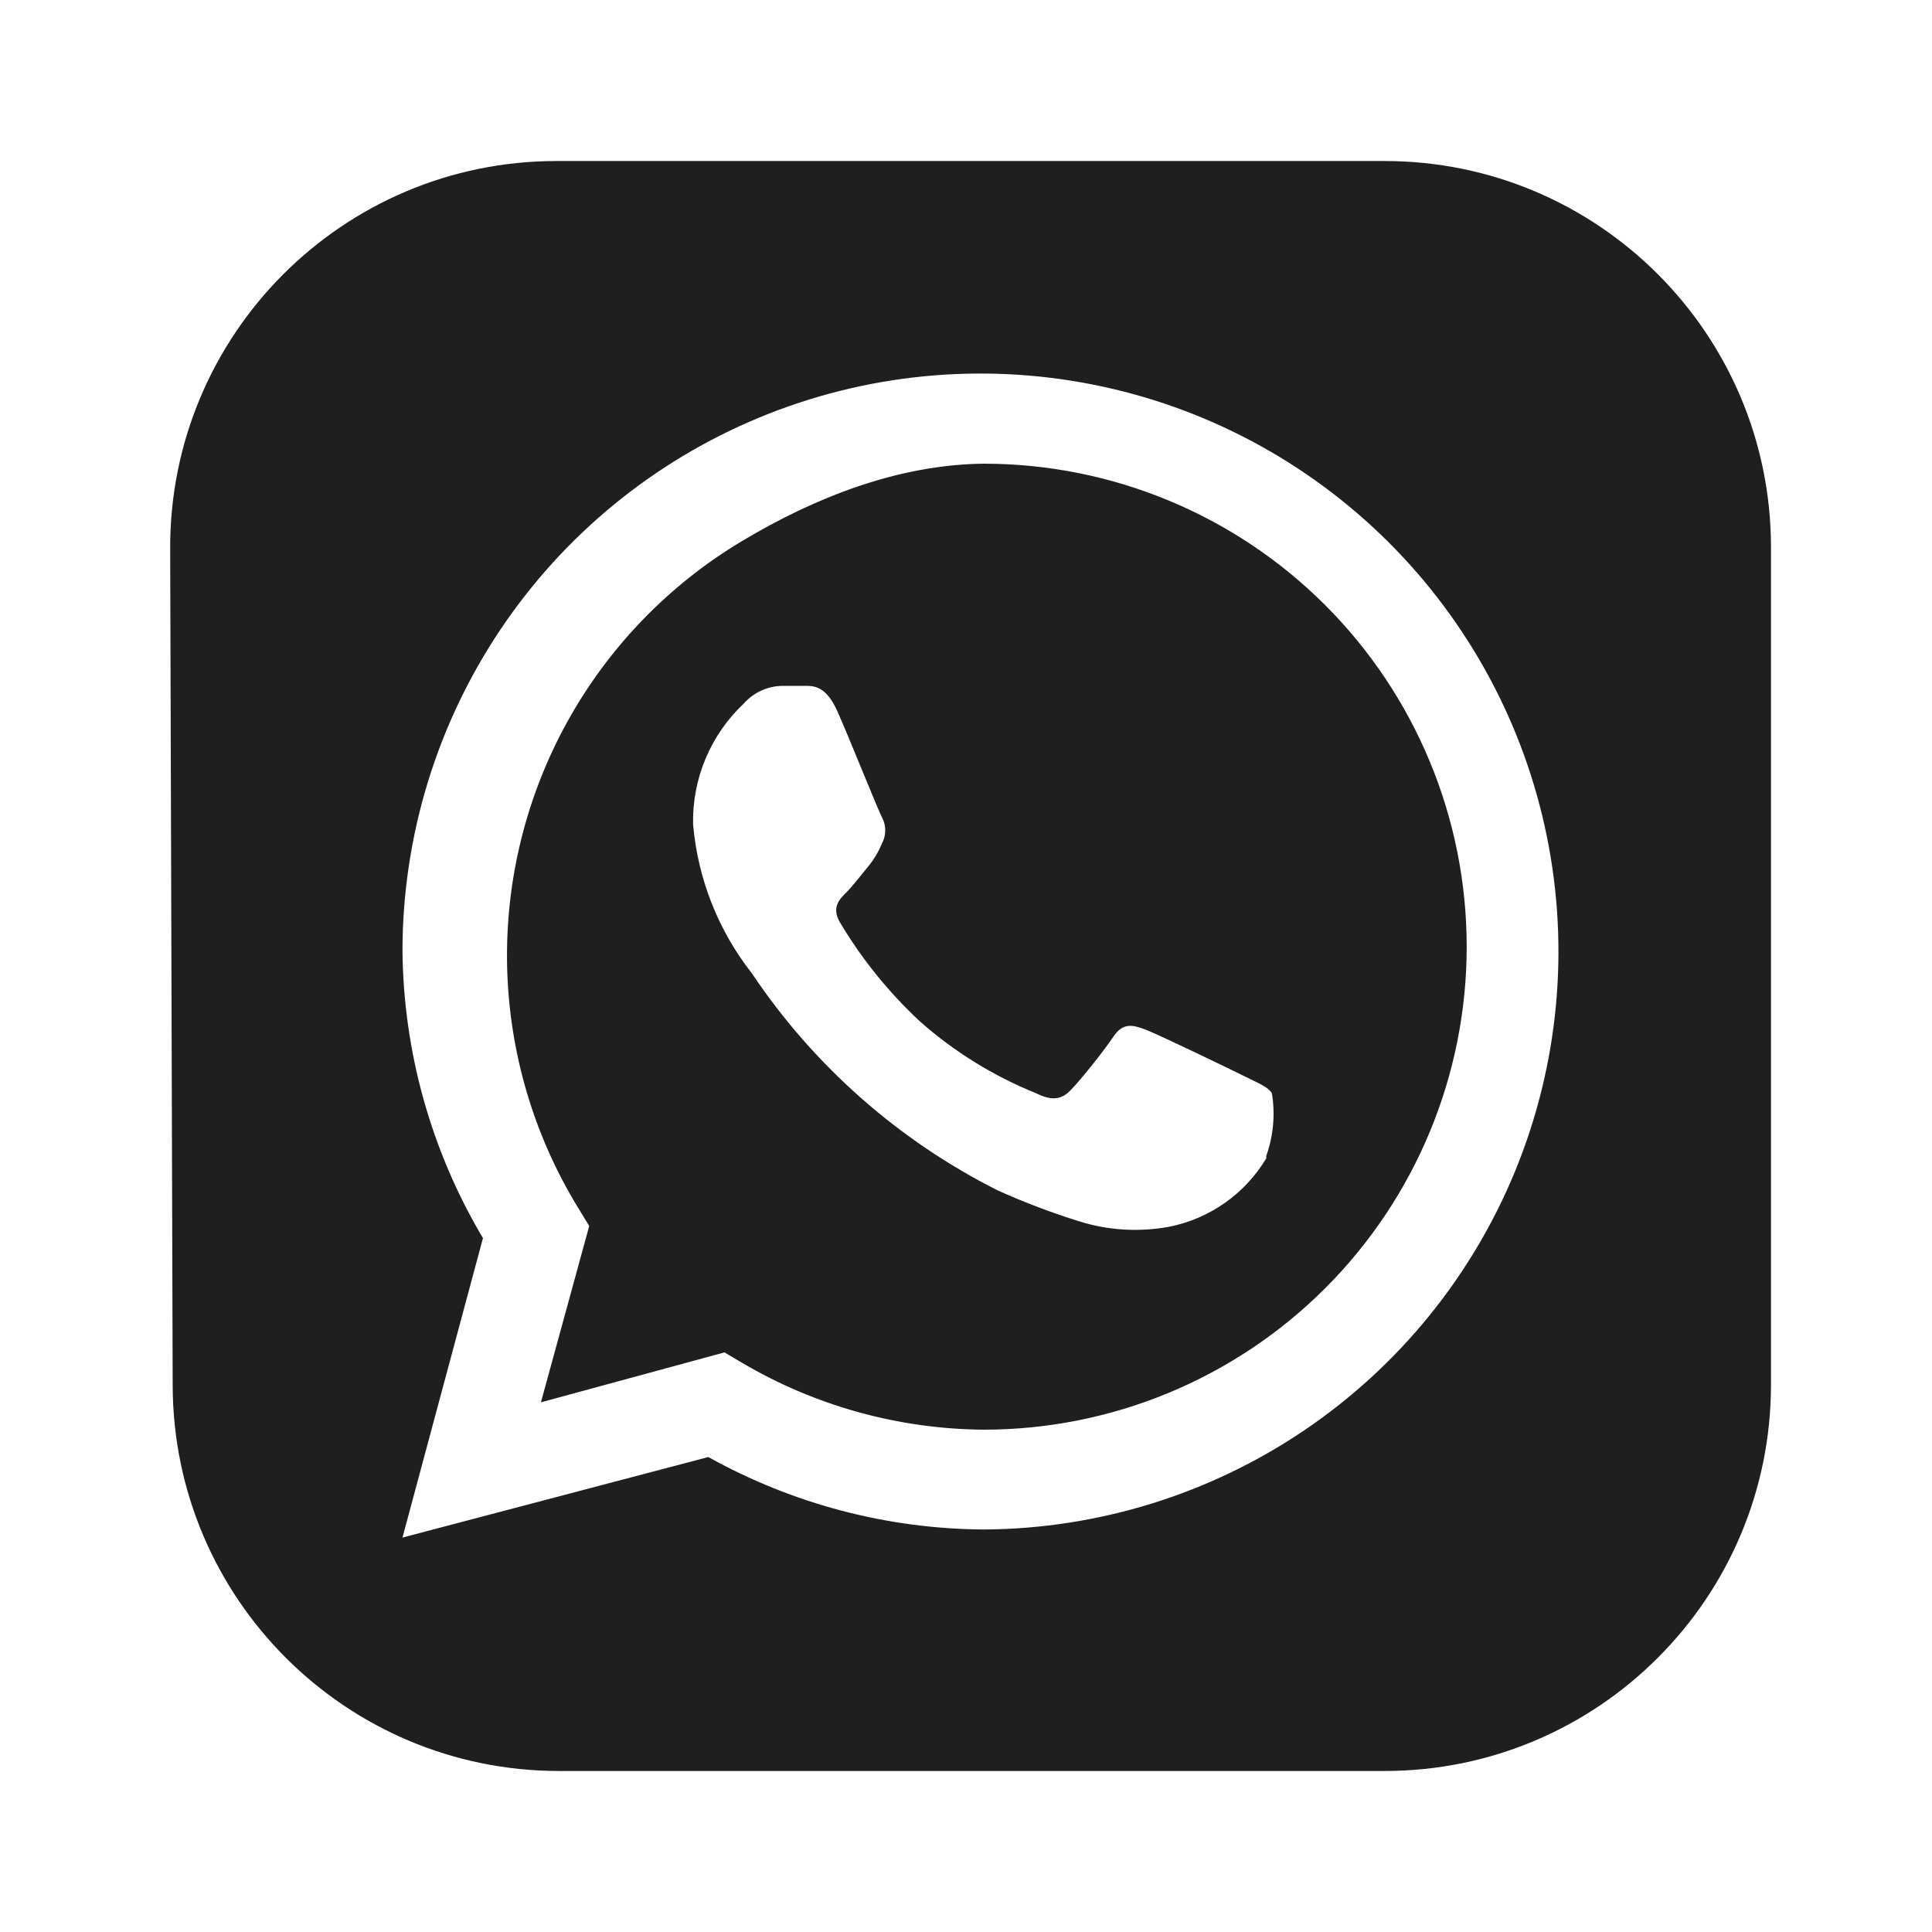 <?xml version="1.0" encoding="UTF-8"?> <svg xmlns="http://www.w3.org/2000/svg" width="50" height="50" viewBox="0 0 50 50" fill="none"><path d="M45.833 14.167C45.833 8.644 41.355 4.167 35.833 4.167H14.404C8.87 4.167 4.388 8.662 4.404 14.197L4.469 35.864C4.486 41.375 8.958 45.833 14.469 45.833H35.833C41.355 45.833 45.833 41.356 45.833 35.833V14.167ZM25.478 39.583C22.976 39.571 20.518 38.926 18.332 37.708L10.416 39.792L12.499 32.042C11.156 29.784 10.437 27.21 10.416 24.583C10.424 21.631 11.306 18.747 12.95 16.295C14.594 13.843 16.927 11.932 19.655 10.804C22.383 9.675 25.384 9.379 28.28 9.952C31.176 10.525 33.837 11.943 35.929 14.026C38.021 16.11 39.45 18.765 40.035 21.659C40.621 24.552 40.337 27.555 39.22 30.287C38.102 33.02 36.201 35.361 33.756 37.015C31.311 38.669 28.43 39.563 25.478 39.583ZM25.457 12C23.249 12.025 21.107 12.865 19.211 13.998C17.314 15.13 15.752 16.745 14.683 18.678C13.614 20.611 13.076 22.793 13.124 25.001C13.173 27.209 13.805 29.366 14.957 31.25L15.249 31.729L13.999 36.292L18.749 35L19.207 35.271C21.102 36.387 23.258 36.983 25.457 37C28.773 37 31.952 35.683 34.296 33.339C36.641 30.995 37.958 27.815 37.958 24.5C37.958 21.185 36.641 18.006 34.296 15.661C31.952 13.317 28.773 12 25.457 12ZM32.77 29.979C32.497 30.434 32.132 30.827 31.698 31.132C31.263 31.437 30.77 31.648 30.249 31.75C29.471 31.892 28.67 31.842 27.916 31.604C27.206 31.382 26.511 31.118 25.832 30.813C23.257 29.52 21.061 27.582 19.457 25.188C18.586 24.078 18.058 22.739 17.937 21.333C17.924 20.75 18.035 20.17 18.261 19.631C18.487 19.093 18.824 18.608 19.249 18.208C19.375 18.066 19.528 17.952 19.701 17.873C19.873 17.794 20.06 17.752 20.249 17.75H20.832C21.062 17.75 21.374 17.75 21.666 18.396C21.957 19.042 22.728 20.979 22.832 21.167C22.884 21.267 22.91 21.377 22.91 21.49C22.91 21.602 22.884 21.713 22.832 21.813C22.74 22.039 22.614 22.25 22.457 22.438C22.27 22.667 22.062 22.938 21.895 23.104C21.728 23.271 21.52 23.479 21.728 23.854C22.295 24.811 22.997 25.681 23.812 26.438C24.699 27.222 25.714 27.849 26.812 28.292C27.187 28.479 27.416 28.458 27.624 28.292C27.832 28.125 28.562 27.208 28.812 26.833C29.062 26.458 29.312 26.521 29.645 26.646C29.978 26.771 31.832 27.667 32.208 27.854C32.583 28.042 32.812 28.125 32.916 28.292C33.006 28.837 32.956 29.396 32.77 29.917V29.979Z" fill="#1F1F1F"></path></svg> 